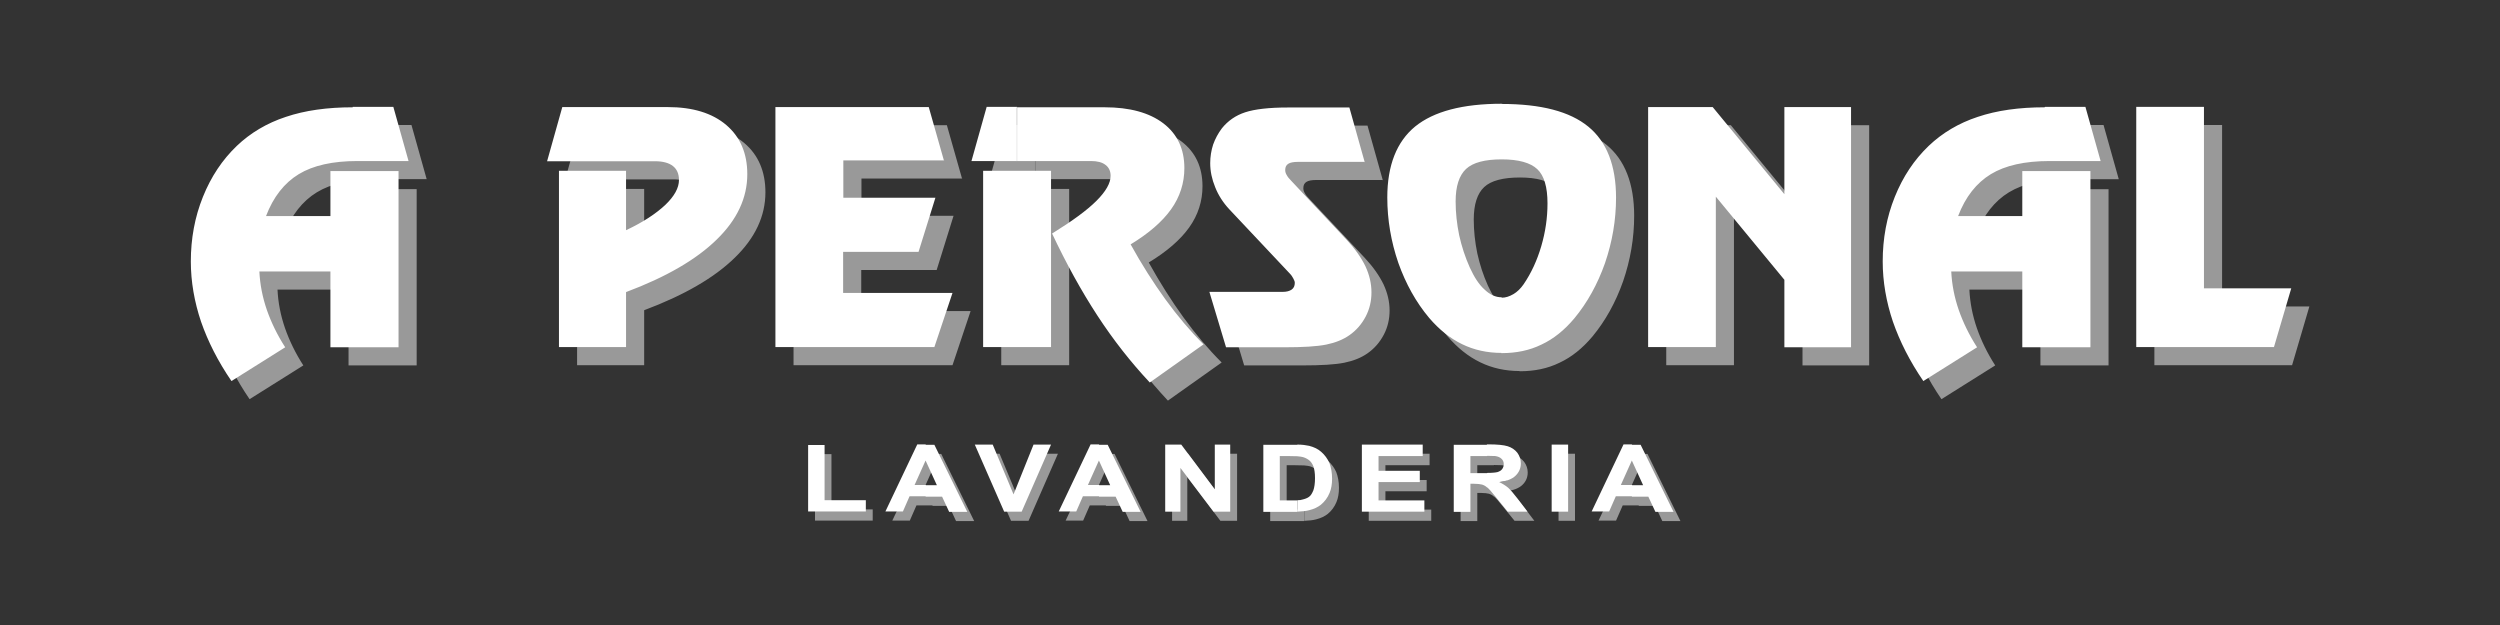 <svg xmlns="http://www.w3.org/2000/svg" id="uuid-503aa44a-866a-4598-8f56-5ef0bf802266" data-name="Layer 1" viewBox="0 0 120 30"><rect x="0" y="0" width="120" height="30" fill="#333333" stroke="none"/><defs><style>      .uuid-a75741b9-06c5-4f8a-af63-f9c6dfef1296 {        fill: #fff;      }      .uuid-50a173bd-4ae8-4ee3-a97b-51f8f7388452 {        fill: #999;      }    </style></defs><path class="uuid-50a173bd-4ae8-4ee3-a97b-51f8f7388452" d="m72.94,17.83v-2.67h.01c.19,0,.37-.06.56-.17.19-.11.35-.27.49-.47.37-.54.65-1.15.85-1.83.2-.68.3-1.36.3-2.06,0-.78-.16-1.33-.49-1.64-.33-.31-.9-.47-1.71-.47h-.01v-2.66h.01c1.89,0,3.27.36,4.16,1.09.88.72,1.33,1.86,1.33,3.41,0,1.07-.18,2.12-.53,3.14-.36,1.02-.85,1.9-1.47,2.65-.48.57-1,.99-1.58,1.26-.57.28-1.21.41-1.9.41h-.01Zm10.29-7.53v7.23h-3.25V6.01h3.1l3.44,4.18v-4.18h3.2v11.53h-3.2v-3.24l-3.29-3.99h0Zm15.8-4.3h1.94l.73,2.6h-2.46c-1.18,0-2.12.21-2.81.63-.69.42-1.22,1.09-1.57,2.01h3.08v-2.16h3.27v8.46h-3.27v-3.64h-3.41c.03.63.15,1.24.36,1.85.21.6.5,1.2.88,1.79l-2.58,1.62c-.65-.95-1.13-1.9-1.46-2.85-.32-.95-.49-1.92-.49-2.89,0-1.1.19-2.13.58-3.1.39-.97.93-1.78,1.63-2.45.65-.62,1.44-1.09,2.35-1.39.92-.31,1.99-.46,3.21-.46h0Zm4.38,0h3.25v8.71h4.19l-.83,2.82h-6.61V6.01Zm-30.46-.14v2.66c-.8,0-1.38.15-1.71.46-.33.31-.5.83-.5,1.56,0,.54.06,1.08.17,1.62.12.54.29,1.06.51,1.55.21.46.44.82.71,1.06.26.25.53.37.82.37v2.67c-.69,0-1.33-.14-1.9-.42-.58-.28-1.1-.7-1.58-1.26-.63-.75-1.12-1.63-1.48-2.64-.35-1.02-.53-2.07-.53-3.14,0-1.54.45-2.68,1.34-3.41.89-.72,2.27-1.09,4.16-1.09h0Zm-23.26,11.67v-8.46h1.63v8.46h-1.63Zm0-8.93h3.55c.3,0,.54.06.7.19.16.12.24.3.24.52,0,.35-.23.75-.68,1.2-.45.45-1.16.97-2.13,1.57.68,1.44,1.4,2.75,2.17,3.93.77,1.18,1.61,2.25,2.52,3.22l2.58-1.83c-.64-.64-1.25-1.36-1.83-2.16-.58-.8-1.14-1.68-1.67-2.64.86-.52,1.51-1.08,1.94-1.68.43-.6.64-1.27.64-1.98,0-.92-.34-1.64-1.01-2.15-.67-.51-1.61-.77-2.82-.77h-4.21v2.6h0Zm16.67.04h-3.18c-.22,0-.38.03-.47.09-.1.06-.15.16-.15.3,0,.08.02.16.07.24.04.08.12.18.23.29l2.65,2.82c.41.44.7.86.9,1.27.19.41.29.83.29,1.25s-.09.81-.28,1.17c-.19.36-.45.66-.78.89-.3.21-.67.36-1.11.45-.44.09-1.12.13-2.02.13h-2.79l-.8-2.66h3.52c.19,0,.33-.04.43-.11.1-.07.15-.18.15-.32,0-.06-.02-.12-.07-.21-.04-.08-.1-.17-.18-.25l-2.89-3.07c-.3-.32-.53-.68-.68-1.06-.16-.39-.24-.77-.24-1.16,0-.31.05-.61.14-.89.1-.28.24-.54.42-.78.29-.36.66-.62,1.12-.77.46-.15,1.14-.23,2.05-.23h2.95l.74,2.64Zm-48.56-2.64h1.95l.73,2.6h-2.46c-1.18,0-2.12.21-2.81.63s-1.22,1.09-1.57,2.01h3.09v-2.16h3.27v8.46h-3.27v-3.64h-3.41c.03.63.15,1.24.36,1.85.21.6.5,1.2.88,1.79l-2.58,1.62c-.65-.95-1.13-1.9-1.46-2.85-.32-.95-.49-1.92-.49-2.89,0-1.1.19-2.13.58-3.1.39-.97.93-1.78,1.63-2.45.65-.62,1.44-1.09,2.35-1.39.92-.31,1.99-.46,3.21-.46h0Zm31.89,0v2.6h-2.19l.73-2.6h1.46Zm0,3.07v8.46h-1.63v-8.46h1.63Zm-21.99,8.46v-8.46h3.22v2.85c.81-.38,1.43-.79,1.88-1.21.44-.42.66-.82.66-1.2,0-.3-.1-.52-.29-.67-.19-.15-.48-.23-.85-.23h-5.19l.73-2.6h5.06c1.2,0,2.14.29,2.81.86.67.57,1.01,1.36,1.01,2.36,0,1.14-.49,2.19-1.47,3.14-.98.96-2.43,1.8-4.35,2.52v2.64h-3.22Zm18.5-8.96h-4.85v1.79h4.42l-.81,2.6h-3.62v1.97h5.25l-.87,2.6h-7.63V6.01h7.36l.73,2.57Z"></path><path class="uuid-50a173bd-4ae8-4ee3-a97b-51f8f7388452" d="m78.66,24.27v-.54h.54l-.54-1.18v-.76h.42l1.58,3.22h-.87l-.34-.73h-.79Zm0-2.49v.76h0s-.53,1.18-.53,1.18h.54v.54h-.78l-.32.73h-.84l1.53-3.22h.42Zm-6.95,2.05v-.69c.26,0,.42-.02.5-.04.09-.03.17-.07.22-.14.05-.06.08-.15.08-.24,0-.11-.04-.2-.11-.26-.07-.07-.17-.11-.3-.13-.05,0-.18,0-.4-.01v-.55h.08c.42,0,.73.03.92.09.19.06.34.16.46.31.11.15.17.32.17.51,0,.24-.09.44-.26.6-.17.16-.43.26-.78.3.17.08.31.17.43.27.11.1.26.27.45.52l.48.63h-.95l-.57-.7c-.2-.25-.34-.41-.42-.47h0Zm3.1,1.17v-3.22h.79v3.22h-.79Zm-3.1-3.22v.55h-.18s-.62,0-.62,0v.82h.59c.08,0,.15,0,.21,0v.69h0c-.07-.07-.15-.11-.24-.14-.08-.02-.22-.04-.4-.04h-.16v1.35h-.8v-3.22h1.6Zm-9.1,3.22v-.55c.1,0,.18-.01.23-.03.13-.03.24-.07.32-.13.09-.06.15-.17.21-.31.05-.14.08-.34.08-.59s-.03-.44-.08-.57c-.05-.13-.13-.24-.23-.31-.1-.07-.22-.13-.37-.15-.04,0-.1-.01-.17-.02v-.56c.24,0,.43.03.57.06.23.06.43.15.59.3.16.14.29.32.38.52.08.21.13.46.13.76,0,.26-.04.49-.12.68-.1.24-.24.42-.42.57-.14.11-.32.2-.56.26-.15.04-.33.06-.56.07h0Zm3.09,0v-3.22h2.92v.55h-2.12v.71h1.98v.54h-1.98v.88h2.2v.54h-2.99Zm-3.09-3.22v.56c-.12,0-.28-.01-.49-.01h-.36v2.13h.59c.09,0,.18,0,.25,0v.55s-.09,0-.14,0h-1.49v-3.22h1.45c.06,0,.13,0,.18,0h0Zm-9.53,2.49v-.54h.54l-.54-1.18v-.76h.42l1.58,3.22h-.86l-.34-.73h-.79Zm3.18.73v-3.22h.77l1.61,2.15v-2.15h.74v3.22h-.8l-1.59-2.1v2.1h-.74Zm-3.18-3.22v.76h0s-.53,1.18-.53,1.18h.54v.54h-.78l-.32.73h-.84l1.53-3.22h.42Zm-8.32,2.49v-.54h.54l-.54-1.18v-.76h.42l1.58,3.22h-.87l-.34-.73h-.79Zm3.77.73l-1.41-3.22h.86l1,2.39.96-2.39h.84l-1.41,3.22h-.85Zm-3.77-3.22v.76h0s-.53,1.18-.53,1.18h.54v.54h-.78l-.32.73h-.84l1.53-3.22h.42Zm-5.64,3.22v-3.2h.79v2.65h1.98v.54h-2.77Z"></path><path class="uuid-a75741b9-06c5-4f8a-af63-f9c6dfef1296" d="m72.07,16.96v-2.67h.01c.19,0,.37-.06.56-.17.19-.11.35-.27.49-.47.37-.54.65-1.15.85-1.83.2-.68.3-1.36.3-2.06,0-.78-.16-1.33-.49-1.64-.33-.31-.9-.47-1.71-.47h-.01v-2.66h.01c1.89,0,3.27.36,4.16,1.09.88.72,1.33,1.86,1.33,3.41,0,1.07-.18,2.12-.53,3.14-.36,1.02-.85,1.9-1.47,2.65-.48.57-1,.99-1.58,1.26-.57.28-1.21.41-1.9.41h-.01Zm10.29-7.53v7.23h-3.25V5.14h3.1l3.44,4.18v-4.18h3.2v11.53h-3.2v-3.24l-3.29-3.99h0Zm15.8-4.3h1.94l.73,2.6h-2.46c-1.18,0-2.12.21-2.81.63-.69.42-1.22,1.09-1.57,2.01h3.08v-2.16h3.27v8.46h-3.27v-3.64h-3.41c.03.63.15,1.24.36,1.85.21.6.5,1.2.88,1.79l-2.58,1.62c-.65-.95-1.13-1.9-1.46-2.85-.32-.95-.49-1.92-.49-2.89,0-1.1.19-2.13.58-3.1.39-.97.93-1.78,1.63-2.45.65-.62,1.44-1.09,2.35-1.39.92-.31,1.99-.46,3.21-.46h0Zm4.38,0h3.25v8.71h4.19l-.83,2.82h-6.61V5.14Zm-30.46-.14v2.66c-.8,0-1.38.15-1.71.46-.33.31-.5.83-.5,1.56,0,.54.06,1.08.17,1.62.12.54.29,1.06.51,1.55.21.46.44.82.71,1.06.26.25.53.37.82.37v2.67c-.69,0-1.33-.14-1.9-.42-.58-.28-1.1-.7-1.58-1.26-.63-.75-1.12-1.63-1.48-2.64-.35-1.02-.53-2.07-.53-3.14,0-1.54.45-2.68,1.34-3.41.89-.72,2.27-1.09,4.16-1.09h0Zm-23.26,11.67v-8.46h1.63v8.46h-1.63Zm0-8.93h3.55c.3,0,.54.06.7.19.16.12.24.3.24.52,0,.35-.23.75-.68,1.2-.45.45-1.16.97-2.13,1.57.68,1.44,1.4,2.75,2.17,3.93.77,1.18,1.61,2.25,2.52,3.22l2.58-1.83c-.64-.64-1.25-1.36-1.83-2.16-.58-.8-1.14-1.68-1.67-2.64.86-.52,1.51-1.08,1.94-1.68.43-.6.64-1.27.64-1.98,0-.92-.34-1.64-1.01-2.15-.67-.51-1.61-.77-2.82-.77h-4.21v2.6h0Zm16.67.04h-3.18c-.22,0-.38.03-.47.09-.1.06-.15.16-.15.3,0,.08.02.16.07.24.04.08.12.18.23.29l2.65,2.82c.41.44.7.86.9,1.27.19.41.29.83.29,1.25s-.09.81-.28,1.17c-.19.36-.45.66-.78.89-.3.21-.67.36-1.11.45-.44.09-1.12.13-2.02.13h-2.79l-.8-2.66h3.52c.19,0,.33-.04.43-.11.1-.07.15-.18.15-.32,0-.06-.02-.12-.07-.21-.04-.08-.1-.17-.18-.25l-2.89-3.07c-.3-.32-.53-.68-.68-1.06-.16-.39-.24-.77-.24-1.16,0-.31.05-.61.14-.89.1-.28.24-.54.42-.78.29-.36.66-.62,1.12-.77.46-.15,1.14-.23,2.05-.23h2.95l.74,2.64Zm-48.56-2.64h1.95l.73,2.6h-2.46c-1.18,0-2.12.21-2.81.63s-1.22,1.09-1.57,2.01h3.09v-2.16h3.27v8.46h-3.27v-3.64h-3.41c.03.63.15,1.24.36,1.85.21.6.5,1.2.88,1.79l-2.58,1.62c-.65-.95-1.13-1.9-1.46-2.85-.32-.95-.49-1.92-.49-2.89,0-1.1.19-2.13.58-3.1.39-.97.93-1.78,1.63-2.45.65-.62,1.44-1.09,2.35-1.39.92-.31,1.99-.46,3.21-.46h0Zm31.89,0v2.6h-2.19l.73-2.6h1.46Zm0,3.07v8.46h-1.63v-8.46h1.63Zm-21.99,8.46v-8.46h3.22v2.85c.81-.38,1.43-.79,1.88-1.21.44-.42.66-.82.66-1.2,0-.3-.1-.52-.29-.67-.19-.15-.48-.23-.85-.23h-5.19l.73-2.6h5.06c1.2,0,2.14.29,2.81.86.67.57,1.01,1.36,1.01,2.36,0,1.14-.49,2.19-1.47,3.14-.98.96-2.43,1.8-4.35,2.52v2.64h-3.22Zm18.5-8.96h-4.85v1.79h4.42l-.81,2.6h-3.62v1.97h5.25l-.87,2.6h-7.63V5.14h7.36l.73,2.57Z"></path><path class="uuid-a75741b9-06c5-4f8a-af63-f9c6dfef1296" d="m78.33,23.83v-.54h.54l-.54-1.18v-.76h.42l1.58,3.22h-.87l-.34-.73h-.79Zm0-2.49v.76h0s-.53,1.18-.53,1.18h.54v.54h-.78l-.32.73h-.84l1.53-3.22h.42Zm-6.95,2.05v-.69c.26,0,.42-.02.5-.04.09-.03.17-.07.22-.14.05-.06.08-.15.08-.24,0-.11-.04-.2-.11-.26-.07-.07-.17-.11-.3-.13-.05,0-.18,0-.4-.01v-.55h.08c.42,0,.73.03.92.09.19.06.34.16.46.31.11.15.17.32.17.51,0,.24-.09.44-.26.6-.17.16-.43.26-.78.3.17.08.31.17.43.27.11.1.26.27.45.52l.48.63h-.95l-.57-.7c-.2-.25-.34-.41-.42-.47h0Zm3.1,1.17v-3.22h.79v3.22h-.79Zm-3.1-3.22v.55h-.18s-.62,0-.62,0v.82h.59c.08,0,.15,0,.21,0v.69h0c-.07-.07-.15-.11-.24-.14-.08-.02-.22-.04-.4-.04h-.16v1.35h-.8v-3.22h1.6Zm-9.1,3.22v-.55c.1,0,.18-.01.23-.03.13-.03.24-.07.32-.13.09-.06.15-.17.21-.31.05-.14.08-.34.08-.59s-.03-.44-.08-.57c-.05-.13-.13-.24-.23-.31-.1-.07-.22-.13-.37-.15-.04,0-.1-.01-.17-.02v-.56c.24,0,.43.03.57.06.23.06.43.15.59.3.16.14.29.32.38.52.08.21.13.46.13.76,0,.26-.04.49-.12.68-.1.24-.24.42-.42.57-.14.11-.32.2-.56.26-.15.04-.33.06-.56.07h0Zm3.09,0v-3.22h2.92v.55h-2.12v.71h1.98v.54h-1.98v.88h2.2v.54h-2.99Zm-3.09-3.22v.56c-.12,0-.28-.01-.49-.01h-.36v2.13h.59c.09,0,.18,0,.25,0v.55s-.09,0-.14,0h-1.49v-3.22h1.45c.06,0,.13,0,.18,0h0Zm-9.53,2.49v-.54h.54l-.54-1.18v-.76h.42l1.58,3.22h-.86l-.34-.73h-.79Zm3.18.73v-3.22h.77l1.61,2.15v-2.15h.74v3.22h-.8l-1.59-2.1v2.1h-.74Zm-3.18-3.22v.76h0s-.53,1.18-.53,1.18h.54v.54h-.78l-.32.73h-.84l1.53-3.22h.42Zm-8.32,2.49v-.54h.54l-.54-1.18v-.76h.42l1.58,3.22h-.87l-.34-.73h-.79Zm3.77.73l-1.41-3.22h.86l1,2.39.96-2.39h.84l-1.41,3.22h-.85Zm-3.77-3.22v.76h0s-.53,1.18-.53,1.18h.54v.54h-.78l-.32.73h-.84l1.53-3.22h.42Zm-5.64,3.22v-3.2h.79v2.65h1.98v.54h-2.77Z"></path></svg>